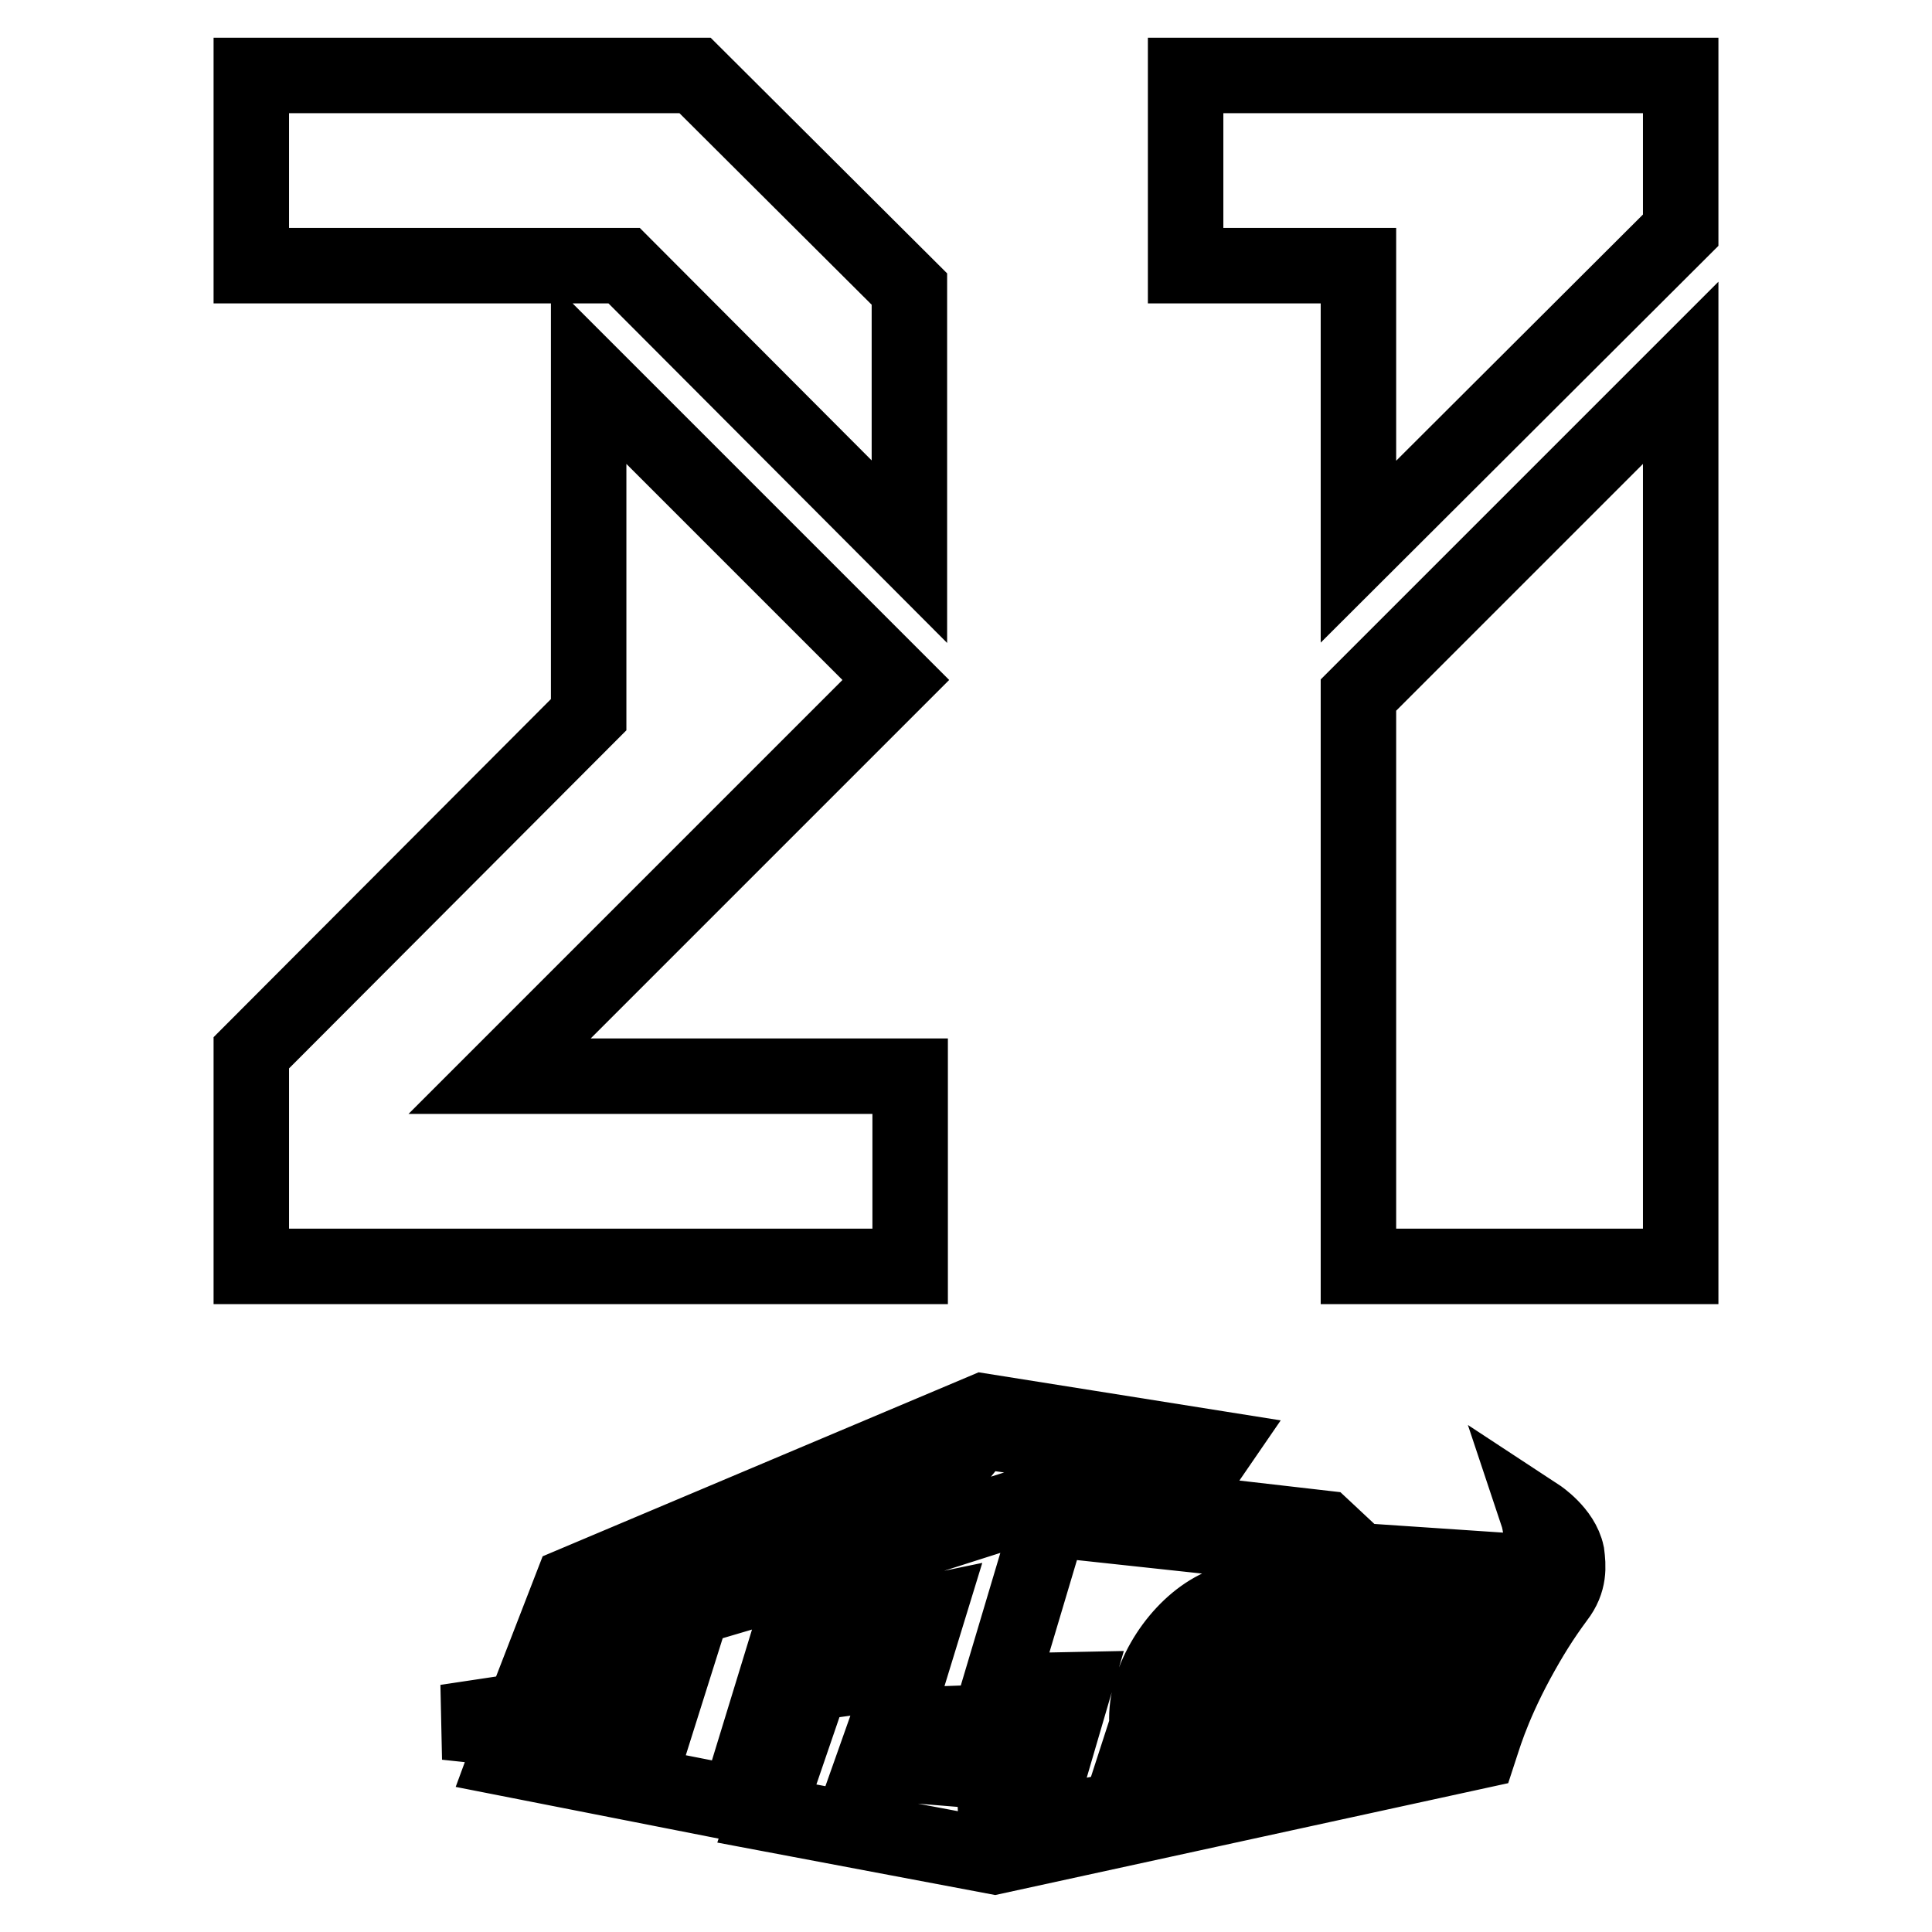 <?xml version="1.0" encoding="utf-8"?>
<!-- Svg Vector Icons : http://www.onlinewebfonts.com/icon -->
<!DOCTYPE svg PUBLIC "-//W3C//DTD SVG 1.1//EN" "http://www.w3.org/Graphics/SVG/1.1/DTD/svg11.dtd">
<svg version="1.1" xmlns="http://www.w3.org/2000/svg" xmlns:xlink="http://www.w3.org/1999/xlink" x="0px" y="0px" viewBox="0 0 256 256" enable-background="new 0 0 256 256" xml:space="preserve">
<g><g><path stroke-width="10" fill-opacity="0" stroke="#000000"  d="M162.8,219c0.6-0.4,1.2-0.7,1.9-0.7c1.7-0.1,2.6,1.4,1.8,3.5c-0.7,2.1-2.7,3.7-4.4,3.6c-1.5-0.1-2.1-1.6-1.5-3.5c0,0,0-0.1,0-0.1l3-0.1L162.8,219C162.8,219.1,162.8,219.1,162.8,219z M206.3,211.7c-2,2.7-3.5,5.1-5.3,8.4c-3.5,6.5-4.6,10.7-5,11.9L131.8,246l-30.2-5.7l1.2-3.6l-6.2,2.1l-29.5-5.8l1.4-3.8l-9.4-1l21.3-3.2l-1.1,3.9l7.3,0.6l2.9-9.2l-19.2,3.9l5.5-14.2l54.5-23l30.8,4.9l-5.7,8.3l20,2.3l4.6,4.3l19.3,1.3c0,0,2.5,0.1,4.1-1.6c1.5-1.6,0.5-5.3,0.4-5.6c0,0,3.2,2.1,3.8,5C207.8,207.5,208,209.5,206.3,211.7z M107.5,223l13.1-1.8l2.3-7.5l-14,2.9l1.3-4.7l-2.4-3.5l31.4-10l13.6,1.6l4.6-6.5l-27.6-3.9l-8.8,10.8l-37,13l-0.9,2.2l20.3-6l2.4,3.3L99,235.1l4.8-1.3L107.5,223z M136.7,228l-19.2,0.7l-1.7,4.8l15.9,1.3l0.4,9.1l2.2-8L136.7,228z M152,228.7c-0.1-1.3,0-2.8,0.4-4.3c1.6-5.9,6.6-11.3,11.5-12.2c0.7-0.1,1.3-0.1,1.8-0.1l1.3-3.9l-3.8-4.3l-24.1-2.6l-6.8,22.8l9.9-0.2l-5.3,18.1l11.5-2.2L152,228.7z M163.6,215.2c-3.5,0.6-7.1,4.5-8.2,8.6c-1.1,4.2,0.6,7.5,3.9,7.4c3.6-0.1,7.7-4,8.9-8.7C169.4,217.8,167.3,214.5,163.6,215.2z M169.8,235.4l19.1-26.1l-6.6-0.3l-8.4,11l4-11.4l-3.6-3.7l-7-0.7l3.2,3.9l-1.8,5c2.1,1.7,2.9,5,1.8,9.2c0,0-0.2,1-0.5,1.7c-0.3,0.7-0.7,1.6-0.7,1.6c-2.9,5.2-7.1,8.9-11.3,9c-1.6,0.1-3-0.5-4-1.4l-1.9,5.6L169.8,235.4z M205.4,205.2c0,0,0,1.4-1.1,2.6c-1,1.1-2.7,2.1-4.6,2.1l-7.4-0.3l-8.7,11.2l10.7-0.4l-3.4,5l-4.8,0.5l2.1-2.9l-6.3,0.3l-8.2,11.5l20.6-4.3c0,0,1.5-4,2.7-6.5c1.2-2.3,2.8-5.3,2.8-5.3l-8.5,0l3.8-4.9l3.5-0.1l-2.3,3.1h4.6c1.9-3.1,2.8-4.2,4.3-6C206.7,208.8,206.5,206.2,205.4,205.2z"/><path stroke-width="10" fill-opacity="0" stroke="#000000"  d="M33.3,10h58.8l28.4,28.3v34.8L82.7,35.2H33.3L33.3,10L33.3,10z M120.6,142.6v25.2H33.3v-28.3L78,94.7V49.4l40.7,40.7l-52.5,52.5H120.6z"/><path stroke-width="10" fill-opacity="0" stroke="#000000"  d="M157.1,10h65.6v20.5L180,73.1V35.2h-22.9V10z M222.7,49.4v118.4H180V92.1L222.7,49.4z"/></g></g>
</svg>